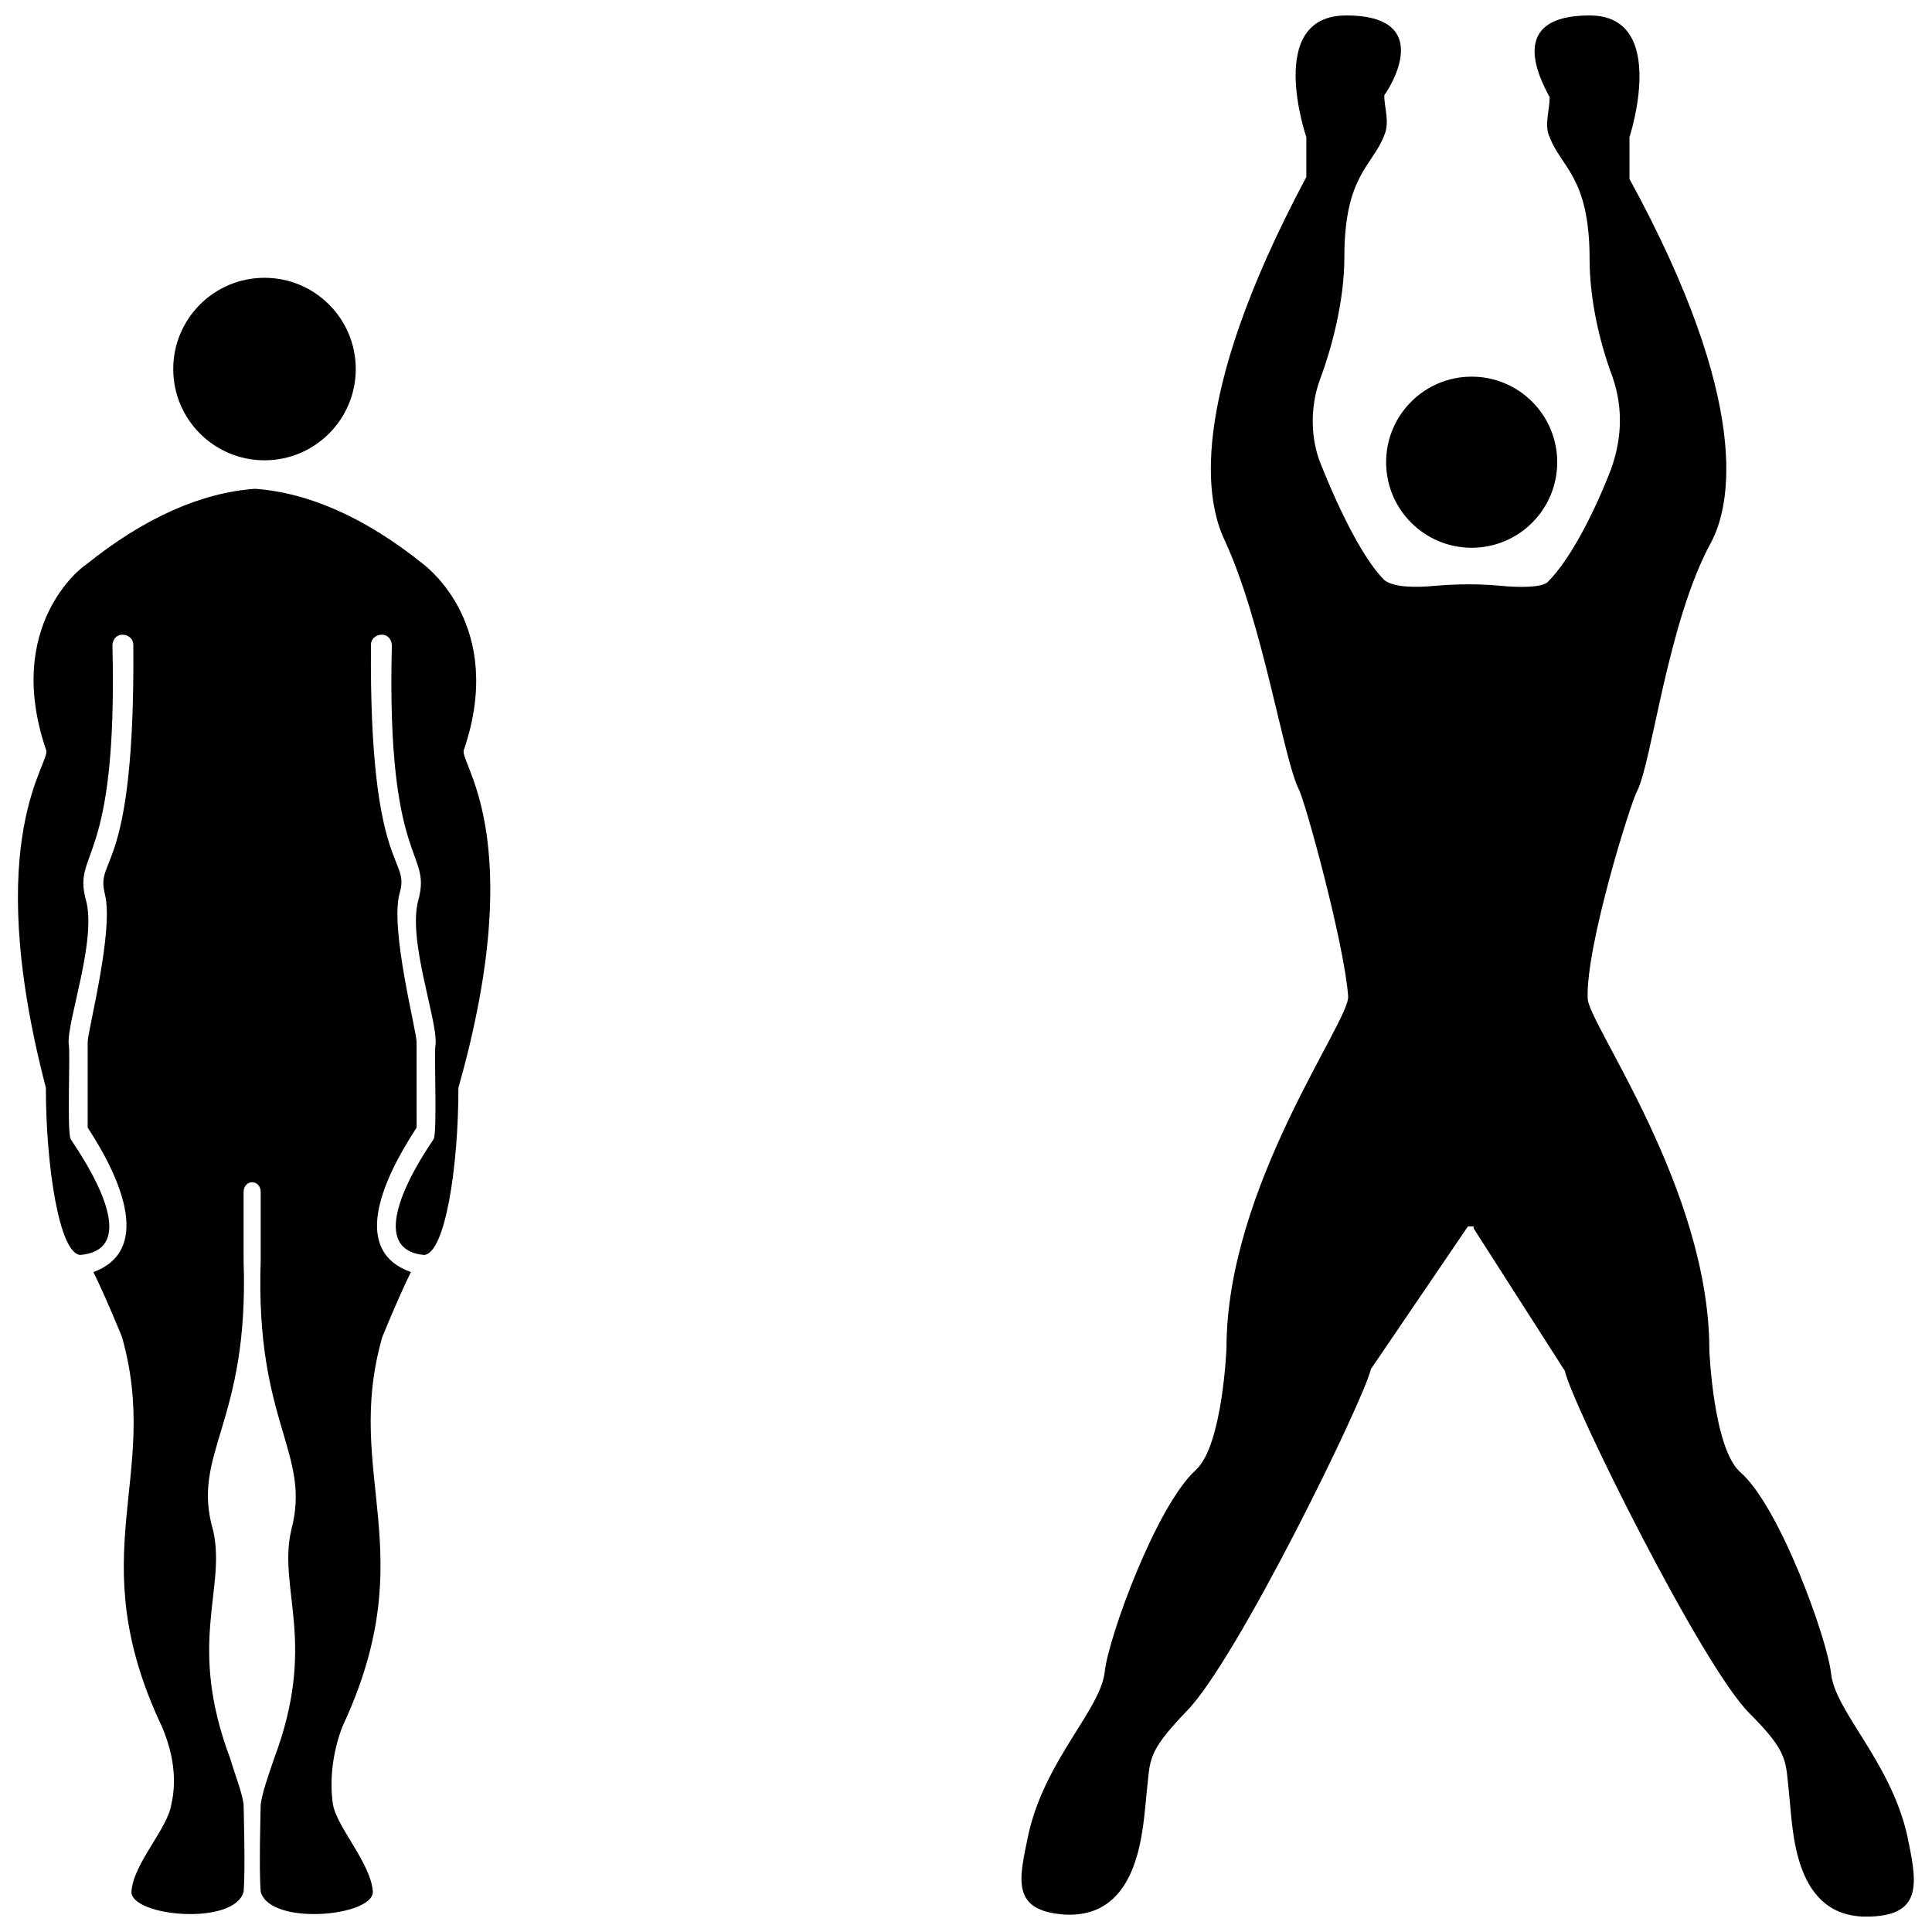 <?xml version="1.0" encoding="UTF-8"?>
<!-- Uploaded to: ICON Repo, www.svgrepo.com, Generator: ICON Repo Mixer Tools -->
<svg width="800px" height="800px" version="1.1" viewBox="144 144 512 512" xmlns="http://www.w3.org/2000/svg">
 <defs>
  <clipPath id="b">
   <path d="m414 148.09h237.9v503.81h-237.9z"/>
  </clipPath>
  <clipPath id="a">
   <path d="m148.09 273h125.91v378.9h-125.91z"/>
  </clipPath>
 </defs>
 <path d="m556.68 266.49c0 12.523-10.152 22.672-22.672 22.672s-22.672-10.148-22.672-22.672c0-12.52 10.152-22.672 22.672-22.672s22.672 10.152 22.672 22.672"/>
 <g clip-path="url(#b)">
  <path d="m534.52 469.52 24.184 37.785c2.016 9.07 36.273 78.09 48.871 90.688 10.578 10.578 9.574 12.594 10.578 21.664 1.008 9.07 1.008 33.25 21.664 32.242 14.105-0.504 12.09-9.574 9.574-21.664-4.535-19.648-19.145-32.746-20.152-42.824-1.008-9.07-13.602-44.336-24.184-53.402-7.055-6.551-8.062-32.242-8.062-32.242 0-42.824-32.242-86.656-32.242-93.203-0.504-14.105 11.586-52.395 13.098-54.914 4.031-8.062 8.062-44.84 19.648-66 5.039-9.574 11.082-36.273-21.664-96.227v-11.09s10.578-32.242-10.578-32.242c-21.664 0-13.602 16.121-10.578 21.664 0 3.527-1.512 7.559 0 10.578 3.023 8.062 10.578 10.578 10.578 32.242 0 11.586 3.023 23.176 6.047 31.234 3.023 8.566 2.519 17.633-1.008 26.199-4.031 10.078-10.078 22.168-16.121 28.215-1.512 1.512-7.559 1.512-12.594 1.008-5.543-0.504-11.082-0.504-17.129 0-5.039 0.504-11.082 0.504-13.602-1.512-6.047-6.047-12.594-20.152-16.625-30.23-3.023-7.055-3.023-15.617-0.504-22.672 3.023-8.062 6.551-20.656 6.551-32.746 0-21.664 7.559-24.184 10.578-32.242 1.512-3.527 0-7.055 0-10.578 3.519-5.039 11.582-21.16-10.082-21.16-21.664 0-10.578 32.242-10.578 32.242v10.578c-32.242 60.457-26.199 86.656-21.664 96.227 10.078 21.664 15.617 57.938 19.648 66 1.512 2.519 12.09 40.809 13.098 54.914 0.504 6.551-32.242 50.383-32.242 93.203 0 0-1.008 25.695-8.062 32.242-10.578 9.574-23.176 44.336-24.184 53.402-1.008 10.078-15.617 23.176-20.152 42.824-2.519 12.09-5.039 20.656 9.574 21.664 20.152 1.008 20.656-23.176 21.664-32.242 1.008-9.07 0-10.578 10.578-21.664 13.098-13.098 46.855-82.121 48.871-90.688l25.695-37.785 1.508 0.008z"/>
 </g>
 <path d="m238.28 241.8c0 13.355-10.828 24.184-24.184 24.184s-24.184-10.828-24.184-24.184 10.828-24.18 24.184-24.18 24.184 10.824 24.184 24.18"/>
 <g clip-path="url(#a)">
  <path d="m266.99 342.56c11.082-32.746-10.078-48.367-10.578-48.871-15.617-12.594-30.73-19.145-44.84-20.152-14.105 1.008-29.223 7.559-44.84 20.152-1.008 0.504-21.664 16.121-10.578 48.871 2.016 3.023-17.633 22.168 0 89.68 0 20.656 3.527 43.832 9.07 44.336 12.09-1.008 9.07-13.602-2.519-30.73-1.008-2.519 0-23.176-0.504-25.191-0.504-6.047 7.559-27.711 4.535-38.289-3.531-13.102 8.562-8.566 7.051-67.512 0.504-4.031 5.543-3.023 5.543 0 0.504 61.465-10.078 55.922-7.559 66 2.519 9.574-4.535 36.273-4.535 39.297v22.672c9.574 14.609 16.625 32.746 1.512 38.289 1.512 3.023 4.031 8.566 7.559 17.129 10.578 37.281-11.082 57.434 10.578 103.28 3.023 7.055 4.031 14.105 2.519 20.656-1.008 6.551-10.078 15.617-10.578 23.176 0 6.551 27.207 9.07 29.727 0 0.504-5.543 0-22.672 0-23.176-0.504-3.527-2.016-7.055-3.527-12.09-11.586-30.73-1.008-44.84-4.535-60.457-6.047-20.656 9.574-28.215 8.062-71.539v-18.137c0-3.527 4.535-3.527 4.535 0v18.137c-1.512 43.328 13.602 50.883 8.062 71.539-3.527 15.617 7.055 29.727-4.535 60.457-1.512 4.535-3.023 8.566-3.527 12.09 0 0.504-0.504 17.633 0 23.176 2.519 9.07 29.727 6.551 29.727 0-0.504-7.559-9.574-17.129-10.578-23.176-1.008-6.551 0-14.105 2.519-20.656 21.664-46.352 0-66.504 10.578-103.28 3.527-8.566 6.047-14.105 7.559-17.129-15.617-5.543-8.062-23.68 1.512-38.289l-0.008-22.672c0-3.023-7.055-29.727-4.535-39.297 3.023-10.078-8.062-4.535-7.559-66 0-3.023 5.039-4.031 5.543 0-1.512 58.945 10.578 54.41 7.055 67.512-3.023 10.578 5.039 31.738 4.535 38.289-0.504 2.016 0.504 22.672-0.504 25.191-11.586 17.129-14.105 29.727-2.519 30.73 5.543-0.504 9.07-23.176 9.07-44.336 19.141-67.512-0.508-86.656 1.508-89.68z"/>
 </g>
</svg>